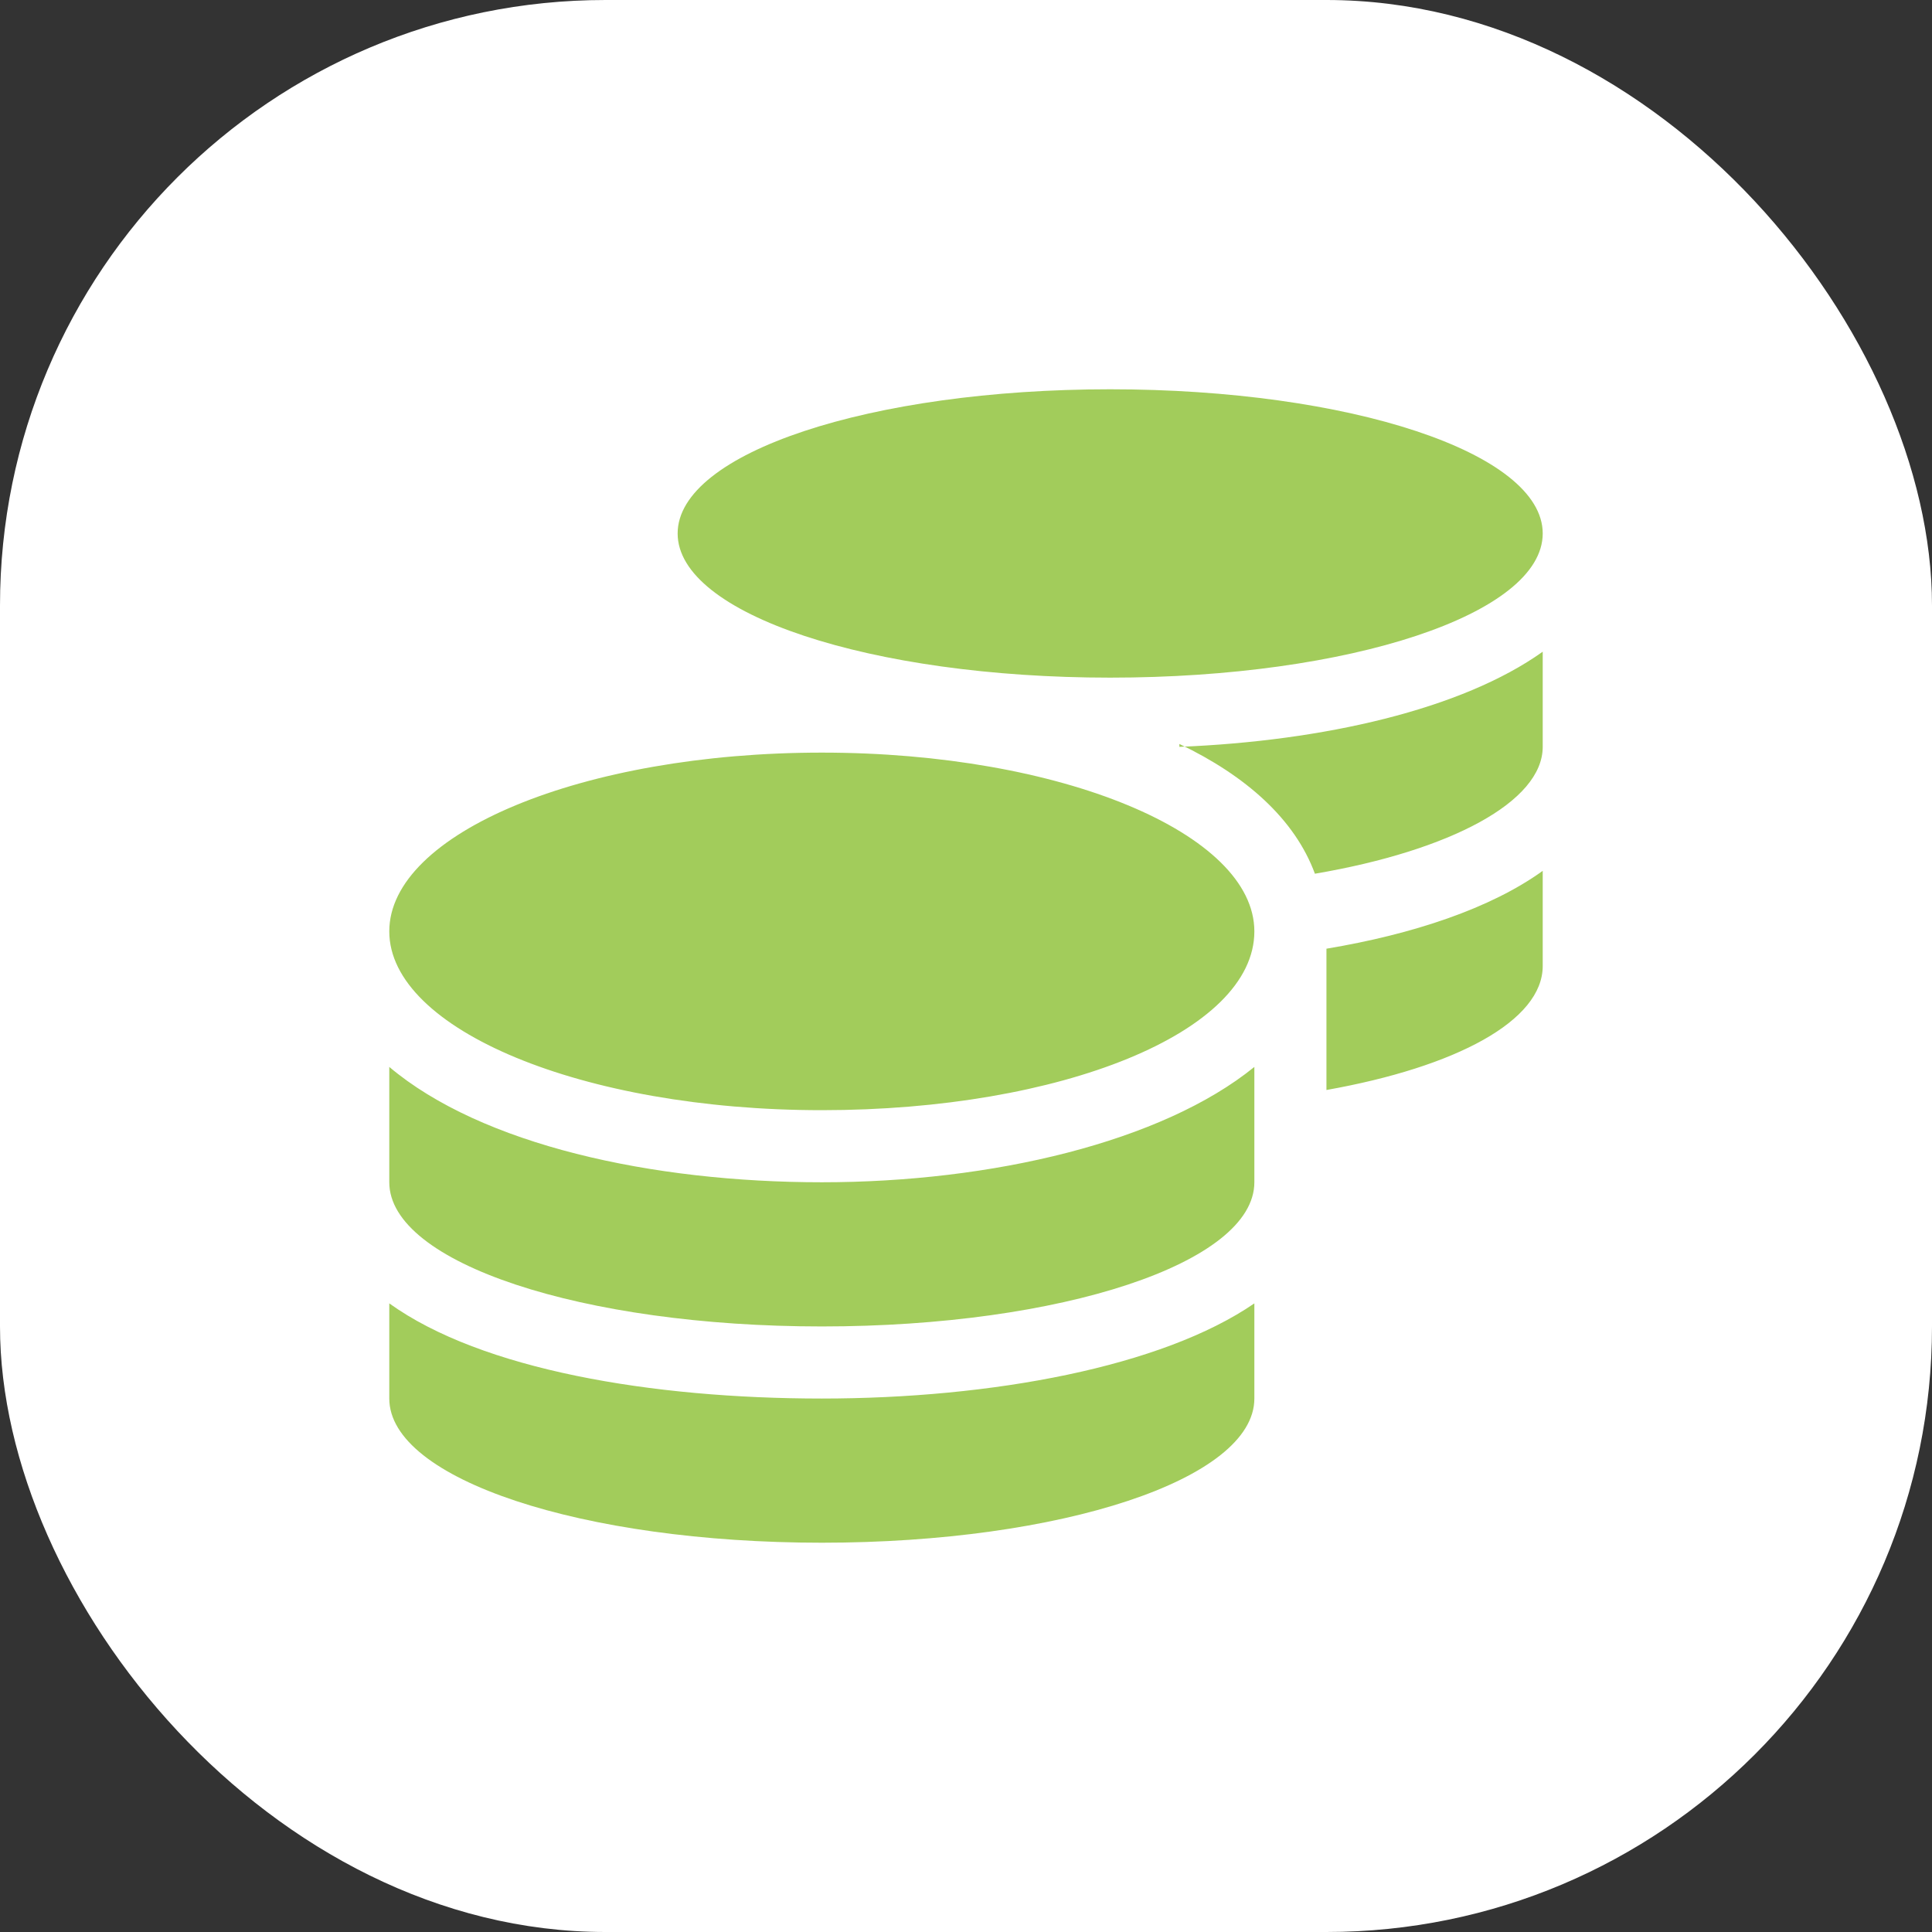 <?xml version="1.0" encoding="UTF-8"?>
<svg id="Layer_1" data-name="Layer 1" xmlns="http://www.w3.org/2000/svg" version="1.1" viewBox="0 0 67 67">
  <rect x="0" y="0" width="67" height="67" fill="#333333" stroke="none"/>
  <defs>
    <style>
      .cls-1 {
        isolation: isolate;
      }

      .cls-2 {
        fill: #a2cc5b;
      }

      .cls-2, .cls-3 {
        stroke-width: 0px;
      }

      .cls-3 {
        fill: #fff;
      }
    </style>
  </defs>
  <rect class="cls-3" width="67" height="67" rx="21" ry="21"/>
  <g id="Layer_1-2" data-name="Layer 1-2">
    <g class="cls-1">
      <path class="cls-2" d="M43.5,32.3c0,3.5-6.7,6.2-15,6.2s-15-2.8-15-6.2,6.7-6.2,15-6.2,15,2.8,15,6.2ZM28.5,41c5.9,0,11.8-1.4,15-4v4c0,2.8-6.7,5-15,5s-15-2.2-15-5v-4c3.2,2.7,9.1,4,15,4ZM28.5,48.5c5.9,0,11.8-1.1,15-3.3v3.3c0,2.8-6.7,5-15,5s-15-2.2-15-5v-3.3c3.2,2.3,9.1,3.3,15,3.3ZM23.5,18.5c0-2.8,6.7-5,15-5s15,2.2,15,5-6.7,5-15,5-15-2.2-15-5ZM40.9,25.9c5-.2,9.8-1.3,12.6-3.3v3.3c0,1.9-3.2,3.6-7.9,4.4-.7-1.9-2.4-3.4-4.7-4.5h0ZM46,32.9c3-.5,5.7-1.4,7.5-2.7v3.3c0,1.9-3,3.5-7.5,4.3v-5Z"/>
    </g>
  </g>
</svg>